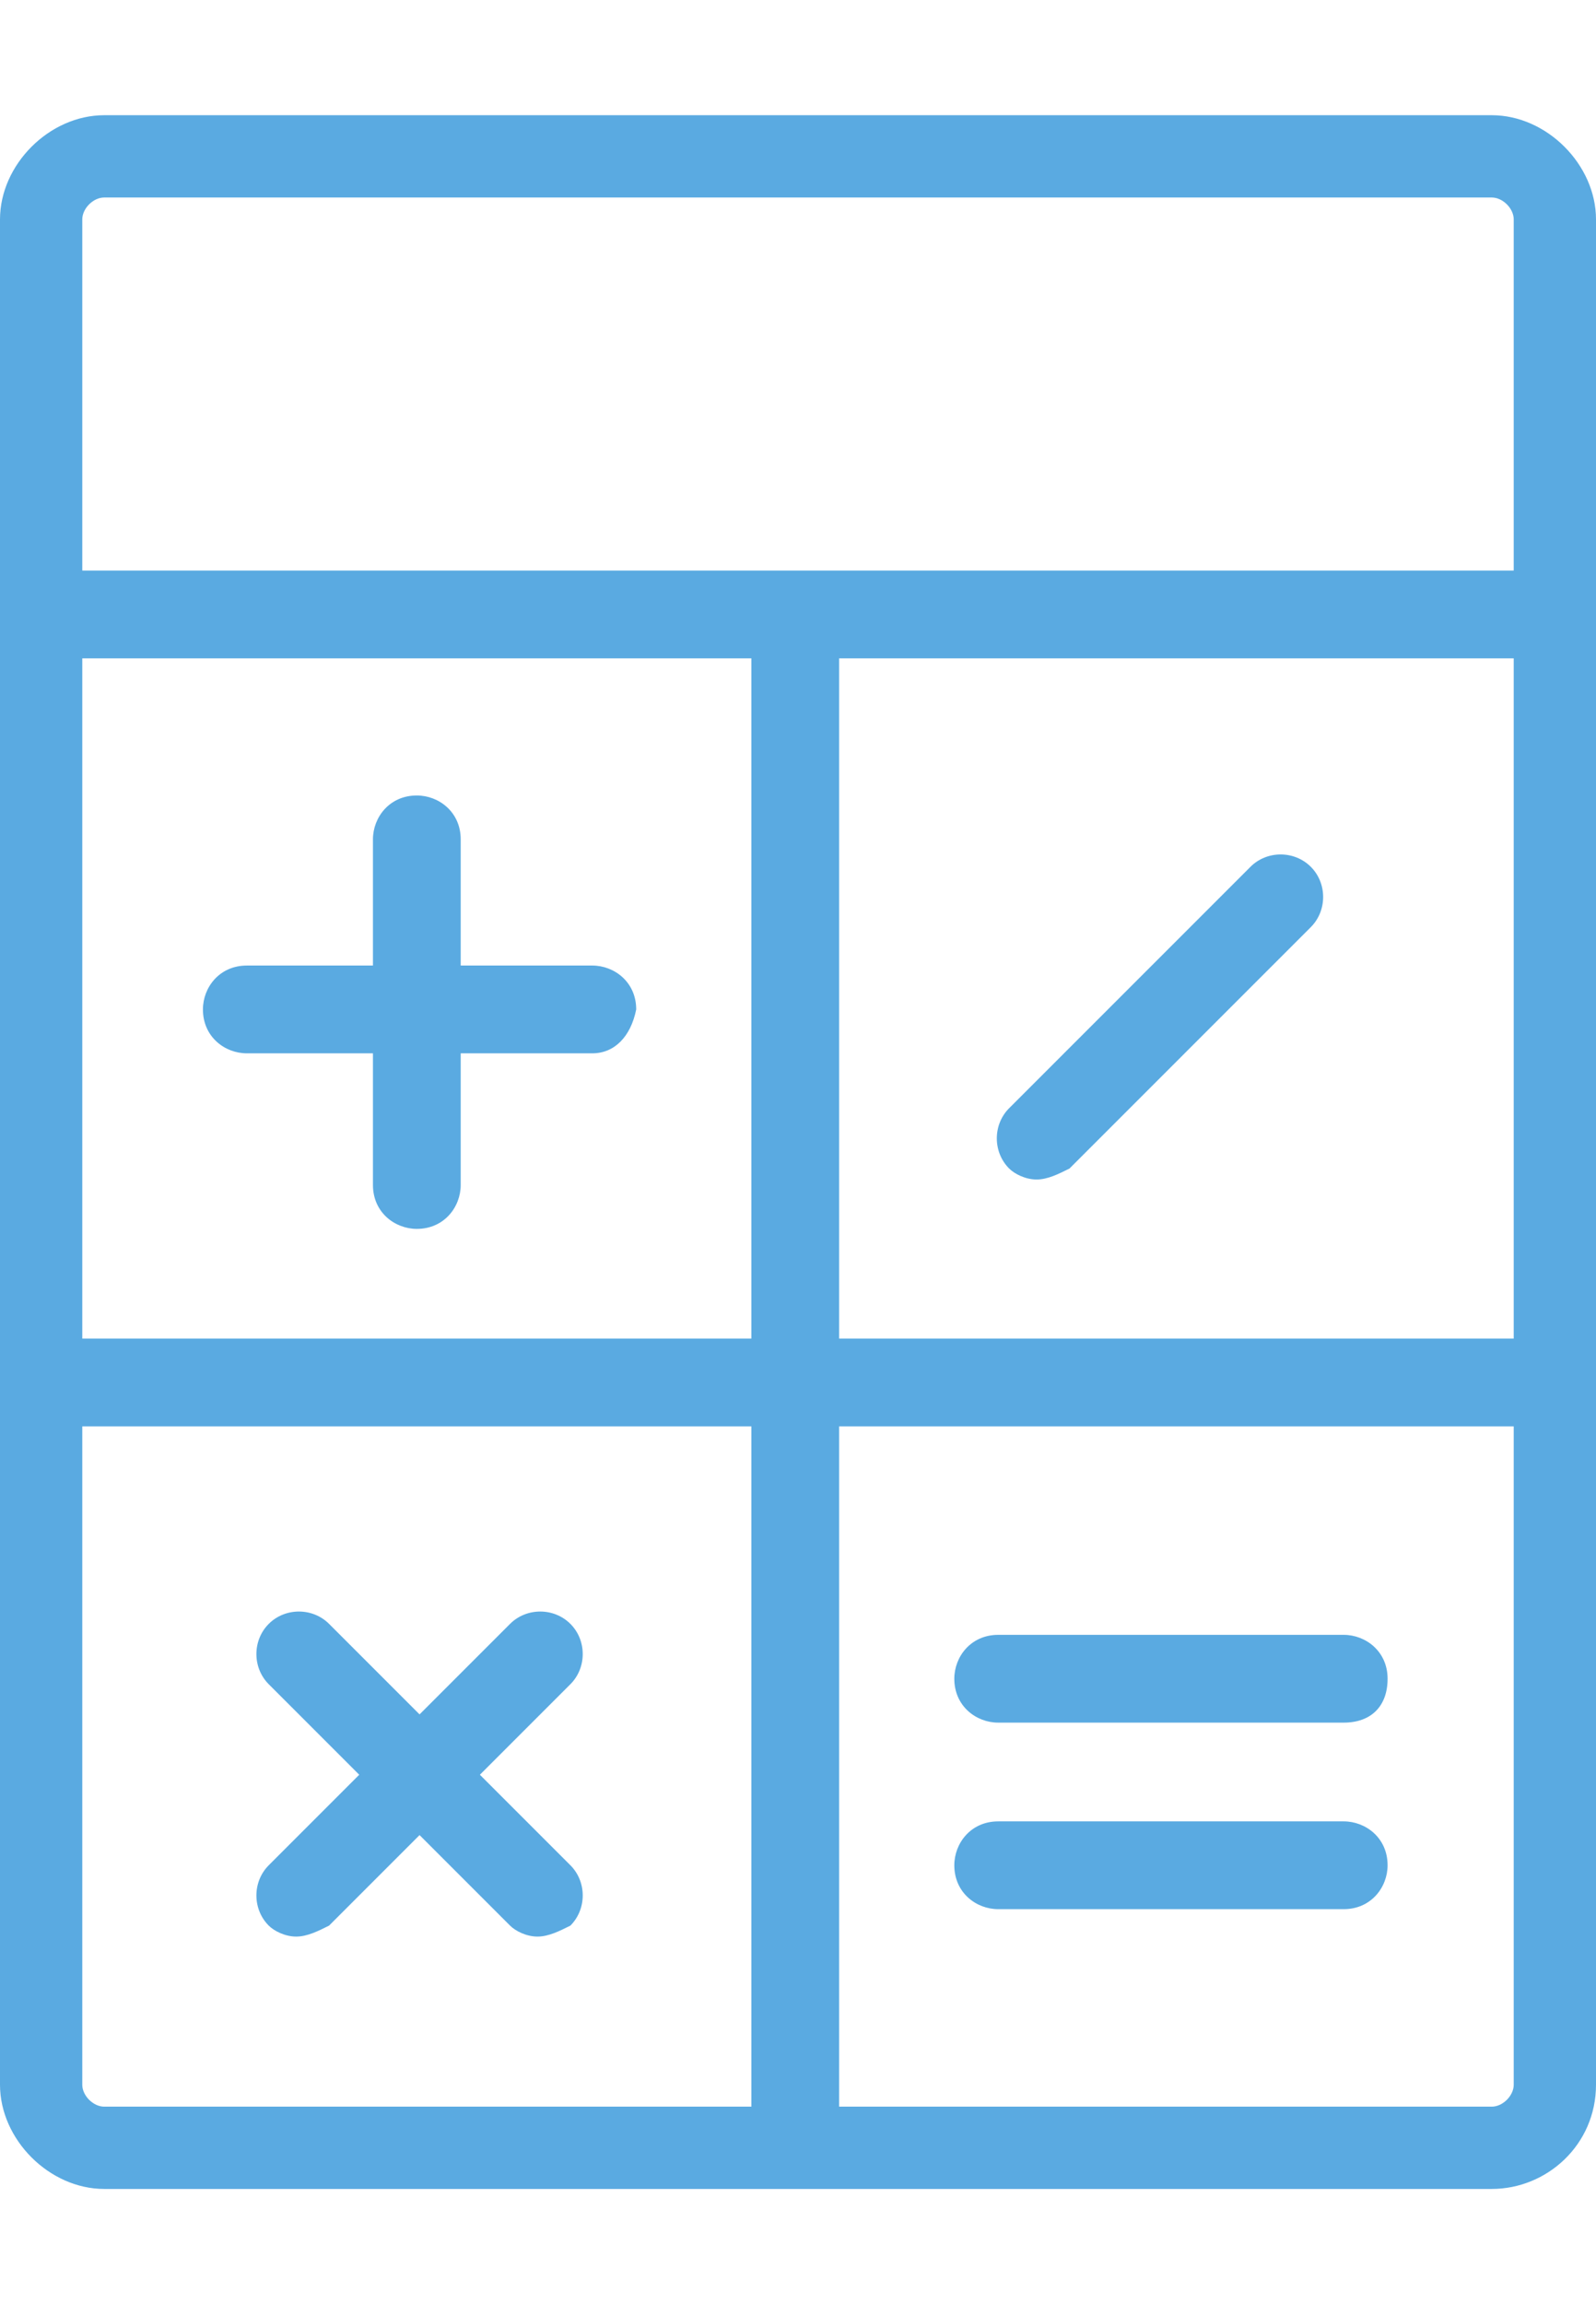 <svg version="1.1" id="Layer_1" xmlns="http://www.w3.org/2000/svg" x="0" y="0" viewBox="0 0 29.1 42" xml:space="preserve"><style>.st0{fill:#5aaae1}</style><path class="st0" d="M27.2 39.9H1.9C.9 39.9 0 39 0 38V4c0-1 .9-1.9 1.9-1.9h25.3c1 0 1.9.9 1.9 1.9v34c0 1.1-.9 1.9-1.9 1.9zM1.9 3.6c-.2 0-.4.2-.4.4v34c0 .2.2.4.4.4h25.3c.2 0 .4-.2.4-.4V4c0-.2-.2-.4-.4-.4H1.9z"/><path class="st0" d="M7.6 22.4c-.4 0-.8-.3-.8-.8v-6.3c0-.4.3-.8.8-.8.4 0 .8.3.8.8v6.3c0 .4-.3.8-.8.8z"/><path class="st0" d="M10.8 19.2H4.5c-.4 0-.8-.3-.8-.8 0-.4.3-.8.8-.8h6.3c.4 0 .8.3.8.8-.1.5-.4.8-.8.8zM18.9 21.5c-.2 0-.4-.1-.5-.2-.3-.3-.3-.8 0-1.1l4.4-4.4c.3-.3.8-.3 1.1 0 .3.3.3.8 0 1.1l-4.4 4.4c-.2.1-.4.2-.6.2zM9.8 35.3c-.2 0-.4-.1-.5-.2l-4.4-4.4c-.3-.3-.3-.8 0-1.1.3-.3.8-.3 1.1 0l4.4 4.4c.3.3.3.8 0 1.1-.2.1-.4.2-.6.2z"/><path class="st0" d="M5.4 35.3c-.2 0-.4-.1-.5-.2-.3-.3-.3-.8 0-1.1l4.4-4.4c.3-.3.8-.3 1.1 0 .3.3.3.8 0 1.1L6 35.1c-.2.1-.4.2-.6.2zM28.2 26H.9c-.4 0-.8-.3-.8-.8 0-.4.3-.8.8-.8h27.3c.4 0 .8.3.8.8-.1.4-.4.8-.8.8zM28.2 12H.9c-.4 0-.8-.3-.8-.8s.3-.8.8-.8h27.3c.4 0 .8.3.8.8s-.4.8-.8.8z"/><path class="st0" d="M14.5 39.6c-.4 0-.8-.3-.8-.8V11.6c0-.4.3-.8.8-.8.4 0 .8.3.8.8v27.3c0 .4-.3.7-.8.7zM24.5 31.4h-6.3c-.4 0-.8-.3-.8-.8 0-.4.3-.8.8-.8h6.3c.4 0 .8.3.8.8s-.3.8-.8.8zM24.5 34.8h-6.3c-.4 0-.8-.3-.8-.8 0-.4.3-.8.8-.8h6.3c.4 0 .8.3.8.8 0 .4-.3.8-.8.8z"/></svg>